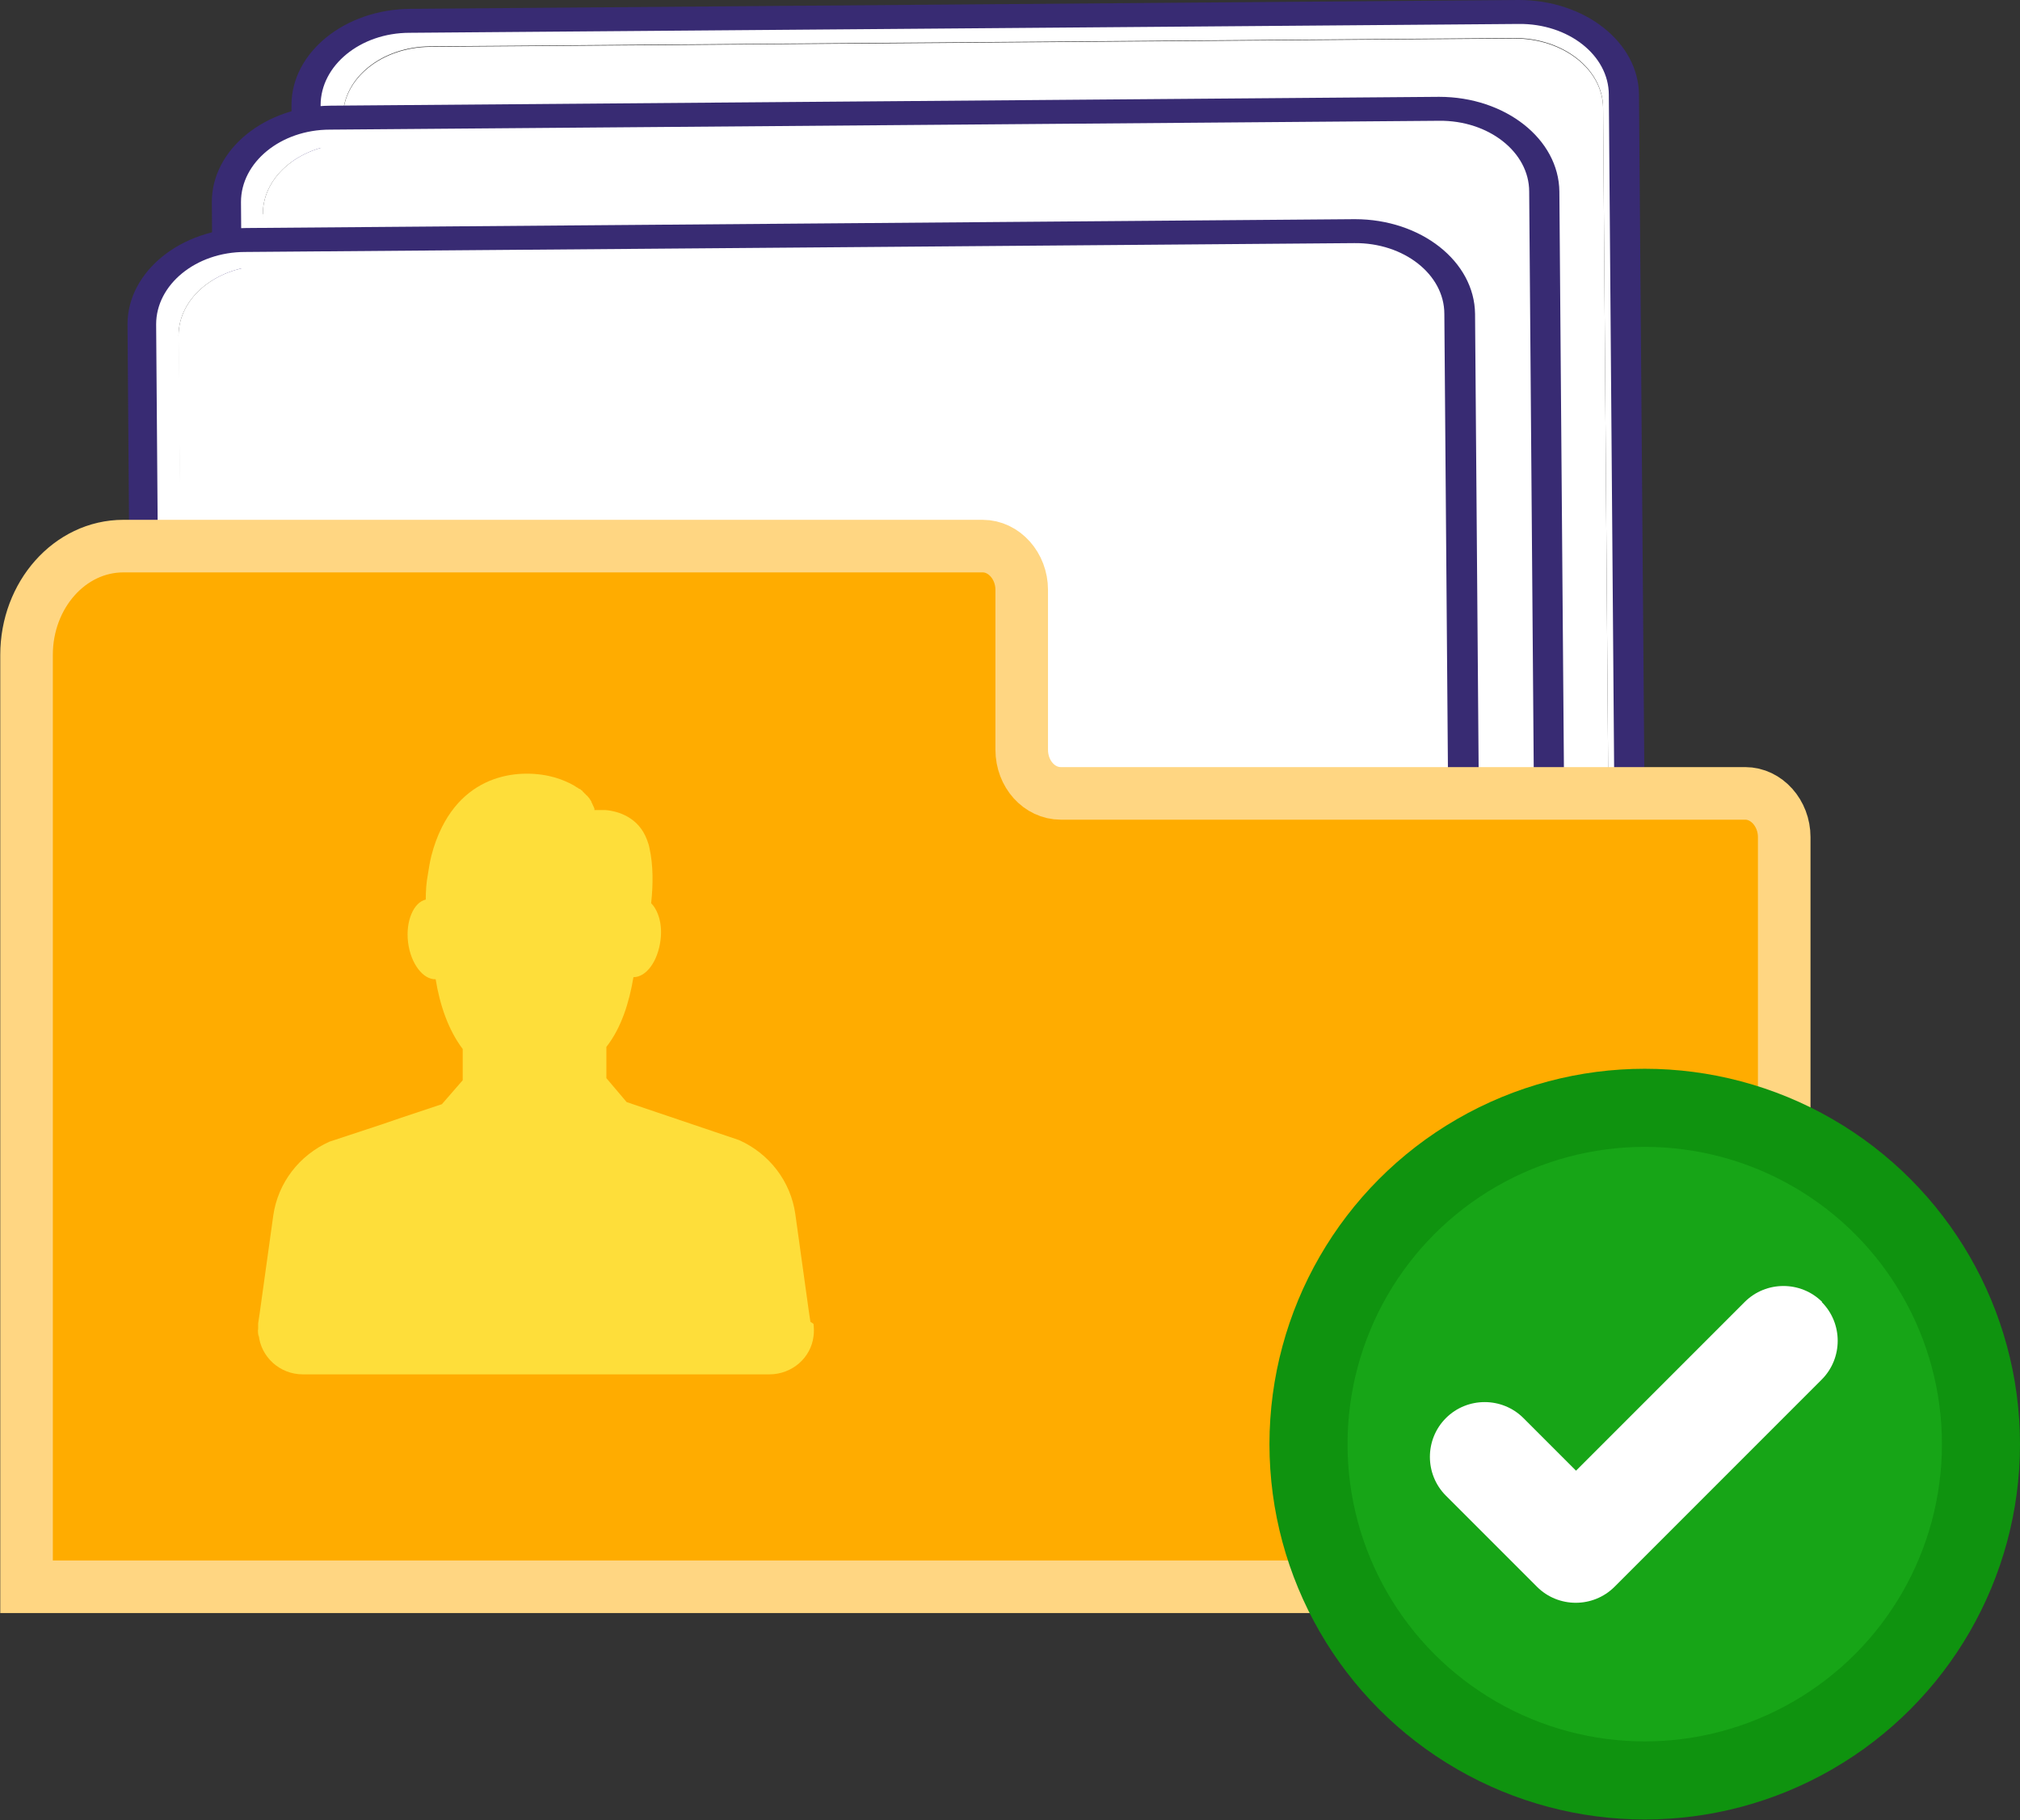 <?xml version="1.0" encoding="UTF-8"?>
<svg id="Layer_2" data-name="Layer 2" xmlns="http://www.w3.org/2000/svg" viewBox="0 0 38.81 34.96">
  <rect x="0" y="0" width="38.81" height="34.96" fill="#333333" stroke="none"/>
  <defs>
    <style>
      .cls-1 {
        fill: #0f930f;
      }

      .cls-2 {
        fill: #fede3a;
      }

      .cls-3 {
        fill: #ffac00;
        stroke: #ffd682;
        stroke-miterlimit: 10;
        stroke-width: 1.01px;
      }

      .cls-4 {
        fill: #fff;
      }

      .cls-5 {
        fill: #17a517;
      }

      .cls-6 {
        fill: #382b73;
      }
    </style>
  </defs>
  <g id="Layer_1-2" data-name="Layer 1">
    <g>
      <g>
        <g>
          <g>
            <path class="cls-4" d="M15.32,26.25l13.97-.11c1.25,0,2.25-.82,2.24-1.81l-.17-22.27c0-.99-1.02-1.78-2.27-1.77l-20.84.16c-1.24,0-2.24.82-2.23,1.81l.13,16.79,9.17,7.2ZM6.59,2.24c0-.74.74-1.34,1.67-1.35l20.84-.16c.93,0,1.69.59,1.7,1.33l.17,22.27c0,.74-.74,1.35-1.67,1.36l-13.73.11-8.84-6.94-.13-16.61Z"/>
            <path class="cls-4" d="M6.72,18.86l-.13-16.61c0-.74.74-1.34,1.67-1.35l20.84-.16c.93,0,1.69.59,1.7,1.33l.17,22.27c0,.74-.74,1.35-1.67,1.36l-13.73.11-8.84-6.94Z"/>
          </g>
          <path class="cls-4" d="M6.51,19.24l8.52,6.69c.21.16.52.21.78.12.16-.05.27-.14.36-.26h-.62s-8.84-6.93-8.84-6.93v-.55c-.17.06-.29.16-.37.3-.11.22-.05.46.16.63Z"/>
        </g>
        <g>
          <path class="cls-6" d="M7.88.17L29.18,0c1.27,0,2.3.81,2.31,1.82l.18,22.83c0,1.01-1.02,1.84-2.28,1.85l-14.28.11-9.38-7.38-.13-17.21c0-1.01,1.02-1.84,2.28-1.85ZM29.38,26.04c.95,0,1.71-.63,1.71-1.39l-.18-22.83c0-.76-.78-1.37-1.73-1.36l-21.31.17c-.95,0-1.71.63-1.71,1.39l.13,17.02,9.04,7.11,14.04-.11Z"/>
          <path class="cls-6" d="M6.61,18.42l6.42-.05c1.64-.01,2.98,1.04,2.99,2.35l.04,5.14c0,.24-.17.45-.45.55-.28.09-.59.05-.8-.12l-8.71-6.86c-.21-.17-.28-.42-.16-.64.11-.22.38-.37.68-.37ZM15.32,25.99s.05,0,.06-.01c.03,0,.1-.04.1-.12l-.04-5.14c0-1.06-1.09-1.9-2.41-1.89l-6.42.05c-.1,0-.13.06-.15.08s-.03.08.04.14l8.71,6.86s.08.04.11.04Z"/>
        </g>
      </g>
      <g>
        <g>
          <g>
            <path class="cls-4" d="M13.78,28.11l13.97-.11c1.25,0,2.25-.82,2.24-1.81l-.17-22.27c0-.99-1.02-1.78-2.27-1.77l-20.84.16c-1.24,0-2.24.82-2.23,1.81l.13,16.79,9.17,7.2ZM5.05,4.11c0-.74.74-1.34,1.67-1.35l20.84-.16c.93,0,1.69.59,1.7,1.33l.17,22.27c0,.74-.74,1.35-1.67,1.36l-13.73.11-8.84-6.94-.13-16.61Z"/>
            <path class="cls-4" d="M5.18,20.72l-.13-16.61c0-.74.74-1.34,1.67-1.35l20.84-.16c.93,0,1.69.59,1.7,1.33l.17,22.27c0,.74-.74,1.35-1.67,1.36l-13.73.11-8.84-6.94Z"/>
          </g>
          <path class="cls-4" d="M4.97,21.1l8.52,6.69c.21.16.52.21.78.12.16-.05.27-.14.36-.26h-.62s-8.84-6.93-8.84-6.93v-.55c-.17.06-.29.16-.37.3-.11.22-.05.46.16.63Z"/>
        </g>
        <g>
          <path class="cls-6" d="M6.34,2.03l21.31-.17c1.27,0,2.3.81,2.31,1.82l.18,22.83c0,1.01-1.02,1.84-2.28,1.85l-14.28.11-9.38-7.38-.13-17.21c0-1.01,1.02-1.84,2.28-1.85ZM27.85,27.9c.95,0,1.71-.63,1.71-1.39l-.18-22.83c0-.76-.78-1.37-1.73-1.36l-21.31.17c-.95,0-1.71.63-1.71,1.39l.13,17.02,9.04,7.11,14.04-.11Z"/>
          <path class="cls-6" d="M5.07,20.28l6.42-.05c1.64-.01,2.98,1.04,2.99,2.35l.04,5.14c0,.24-.17.45-.45.55-.28.09-.59.05-.8-.12l-8.71-6.86c-.21-.17-.28-.42-.16-.64.11-.22.38-.37.68-.37ZM13.79,27.85s.05,0,.06-.01c.03,0,.1-.04.1-.12l-.04-5.14c0-1.06-1.09-1.9-2.41-1.89l-6.42.05c-.1,0-.13.06-.15.08s-.03.08.04.14l8.71,6.86s.08.04.11.04Z"/>
        </g>
      </g>
      <g>
        <g>
          <g>
            <path class="cls-4" d="M12.16,30.46l13.97-.11c1.25,0,2.25-.82,2.24-1.81l-.17-22.27c0-.99-1.02-1.78-2.27-1.77l-20.84.16c-1.24,0-2.24.82-2.23,1.81l.13,16.79,9.17,7.2ZM3.43,6.45c0-.74.74-1.34,1.67-1.35l20.84-.16c.93,0,1.69.59,1.7,1.33l.17,22.27c0,.74-.74,1.35-1.67,1.36l-13.73.11-8.84-6.94-.13-16.61Z"/>
            <path class="cls-4" d="M3.56,23.06l-.13-16.61c0-.74.74-1.34,1.67-1.35l20.84-.16c.93,0,1.69.59,1.7,1.33l.17,22.27c0,.74-.74,1.35-1.67,1.36l-13.73.11-8.84-6.94Z"/>
          </g>
          <path class="cls-4" d="M3.35,23.45l8.52,6.69c.21.16.52.21.78.12.16-.05.27-.14.36-.26h-.62s-8.84-6.93-8.84-6.93v-.55c-.17.06-.29.16-.37.3-.11.22-.05.46.16.63Z"/>
        </g>
        <g>
          <path class="cls-6" d="M4.72,4.38l21.31-.17c1.27,0,2.3.81,2.31,1.82l.18,22.83c0,1.01-1.02,1.84-2.28,1.85l-14.28.11-9.38-7.38-.13-17.21c0-1.01,1.02-1.84,2.28-1.85ZM26.22,30.25c.95,0,1.71-.63,1.71-1.39l-.18-22.83c0-.76-.78-1.37-1.73-1.36l-21.31.17c-.95,0-1.71.63-1.71,1.39l.13,17.02,9.04,7.11,14.04-.11Z"/>
          <path class="cls-6" d="M3.45,22.63l6.42-.05c1.64-.01,2.98,1.04,2.99,2.35l.04,5.14c0,.24-.17.45-.45.55-.28.09-.59.05-.8-.12l-8.71-6.86c-.21-.17-.28-.42-.16-.64.11-.22.38-.37.68-.37ZM12.16,30.2s.05,0,.06-.01c.03,0,.1-.04.1-.12l-.04-5.14c0-1.06-1.09-1.9-2.41-1.89l-6.42.05c-.1,0-.13.06-.15.08s-.03.08.04.14l8.71,6.86s.08.04.11.04Z"/>
        </g>
      </g>
      <path class="cls-3" d="M2.36,10.49h16.52c.41,0,.75.38.75.84v3.07c0,.47.34.84.75.84h13.15c.41,0,.75.38.75.84v12.27c0,1.18-.85,2.13-1.9,2.13H.51V12.58c0-1.15.83-2.09,1.86-2.09Z"/>
      <g>
        <polygon class="cls-2" points="10.3 25.48 10.3 25.48 10.3 25.48 10.3 25.48"/>
        <polygon class="cls-2" points="10.3 25.48 10.3 25.48 10.3 25.48 10.3 25.48"/>
        <g>
          <path class="cls-2" d="M8.31,18.34s-.01-.04-.02-.06c0,.01,0,.02.01.03,0,0,0,.02,0,.03Z"/>
          <path class="cls-2" d="M8.31,18.34s-.01-.04-.02-.06c0,.01,0,.02.01.03,0,0,0,.02,0,.03Z"/>
          <path class="cls-2" d="M15.63,25.43c.01.09.01.17,0,.24-.05.41-.41.73-.85.73H5.82c-.45,0-.81-.34-.85-.76v.04c-.01-.05-.02-.11-.01-.16,0-.03,0-.07,0-.1l.03-.2.26-1.87c.09-.63.5-1.16,1.08-1.42l1-.33.38-.13.78-.26.4-.46v-.6c-.28-.37-.44-.85-.52-1.34-.24.01-.48-.3-.53-.71-.05-.41.11-.77.34-.82,0-.16.01-.32.04-.48.02-.13.04-.25.07-.37.05-.19.11-.36.2-.54.58-1.16,1.74-1.12,2.28-.92.13.05.24.1.32.16,0,0,.01,0,.01,0,0,0,.01.01.02.02,0,0,.01,0,.03.01,0,0,.01.01.02.02.01,0,.03.02.03.03.01.01.03.02.03.03t0,0s.03.02.03.03c.02.01.03.03.05.05.02.02.03.05.05.07,0,0,0,0,0,.01,0,0,0,.01.01.02.02.04.03.07.05.11,0,.01,0,.03,0,.03.03,0,.09,0,.17,0h.01s.03,0,.03,0c.25.02.64.14.8.57.02.05.04.11.05.17.07.32.07.69.03,1.05.14.14.22.41.18.71-.05.4-.27.71-.52.71-.08.48-.23.97-.52,1.34v.6l.39.46,2.16.73c.58.26.99.79,1.08,1.42l.26,1.87.03.2Z"/>
          <path class="cls-2" d="M11.68,15.6h-.03.03Z"/>
        </g>
      </g>
      <g>
        <circle class="cls-1" cx="31.6" cy="27.74" r="7.21"/>
        <circle class="cls-5" cx="31.6" cy="27.74" r="5.71"/>
        <path class="cls-4" d="M35.01,25.01h0c-.41-.41-1.08-.41-1.49,0l-3.24,3.24-1.01-1.01c-.41-.41-1.08-.41-1.49,0h0c-.41.41-.41,1.08,0,1.49l1.75,1.75c.41.41,1.08.41,1.49,0l3.98-3.98c.41-.41.41-1.08,0-1.49Z"/>
      </g>
    </g>
  </g>
</svg>